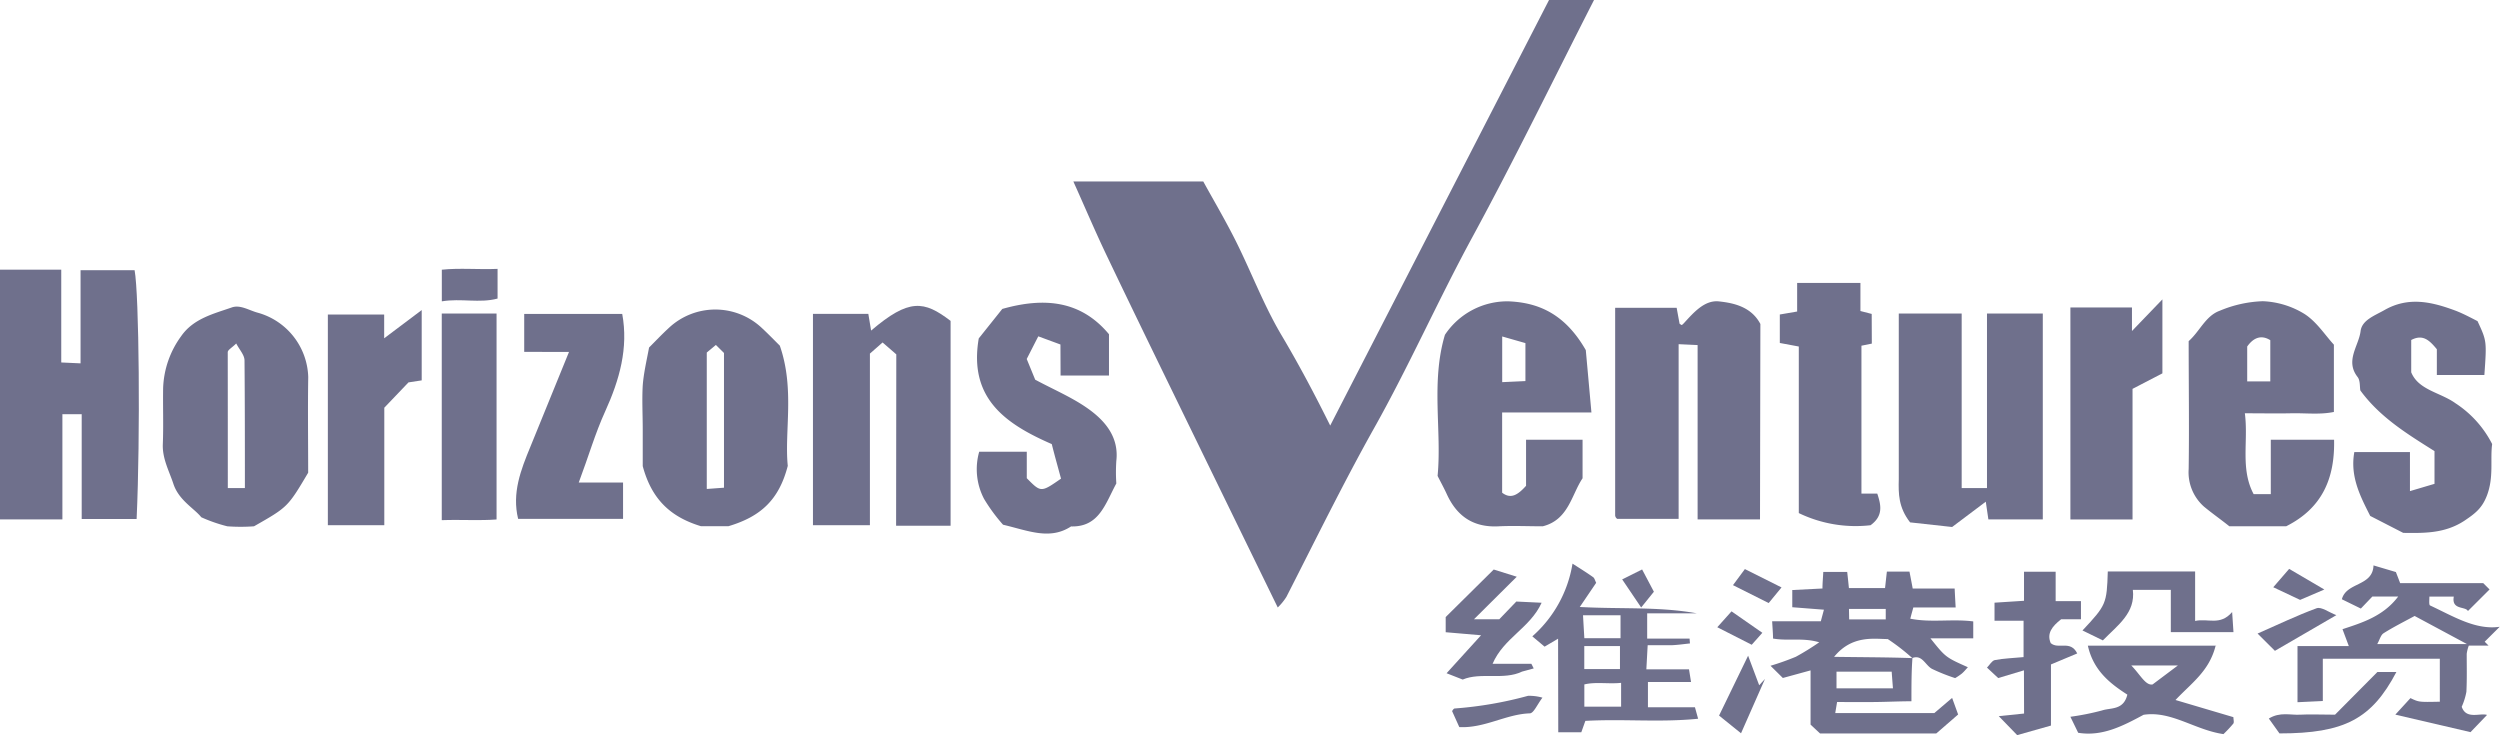 <?xml version="1.0" encoding="utf-8"?>
<svg xmlns="http://www.w3.org/2000/svg" viewBox="0 0 395.07 116.18">
  <defs>
    <style>.a{fill:#6f708c;}</style>
  </defs>
  <path class="a" d="M169.62,28.68h20.53c1.65,3,3.52,6.17,5.16,9.45,2.46,4.93,4.41,10.13,7.21,14.85,2.63,4.43,5.07,9,7.69,14.27L244.79,0h7.11c-6.42,12.58-12.56,25.21-19.26,37.54-5.43,10-10,20.36-15.56,30.24-4.88,8.72-9.25,17.66-13.79,26.54A9.19,9.19,0,0,1,201.92,96c-4.67-9.58-9.3-19.06-13.92-28.55-4.35-8.94-8.72-17.87-13-26.84C173.15,36.76,171.49,32.83,169.62,28.68Z"/>
  <path class="a" d="M0,42.62H9.68V57.28l3.05.14V42.7h8.54c.71,3.76.92,26.18.32,39.32H12.91V65.46H9.86V82.08H0Z"/>
  <path class="a" d="M278.13,82.08h-9.86V54.53l-3-.14V82h-9.71c.1.09,0,0-.14-.13a.76.76,0,0,1-.18-.41c0-10.89,0-21.77,0-32.82h9.72c.13.73.3,1.64.46,2.52.14.08.29.23.37.19s.25-.21.36-.33c1.52-1.66,3.24-3.63,5.49-3.39s5.1.81,6.55,3.57Z"/>
  <path class="a" d="M314,49.55h8.82V82.08h-8.6c-.13-.91-.26-1.82-.41-2.8l-5.32,4-6.64-.73C300,80.18,300,78,300.06,75.73c0-7.75,0-15.5,0-23.25V49.55H310V77.13h4Z"/>
  <path class="a" d="M141.64,56l-2.17-1.88-2,1.76V83h-9V49.6h8.75c.13.79.28,1.69.44,2.64,6-5.11,8.36-4.74,12.56-1.53V83.08h-8.61Z"/>
  <path class="a" d="M250.6,55.33c.2,2.19.53,5.84.89,9.85H237.38V77.86c1.42,1.1,2.55.27,3.78-1.09V69.49h8.93v6.09c-1.76,2.62-2.21,6.56-6.29,7.59-2.31,0-4.62-.11-6.92,0-4,.23-6.64-1.56-8.25-5.09-.38-.83-.82-1.64-1.45-2.87.69-7.12-1.08-14.81,1.16-22.3a11.85,11.85,0,0,1,10.09-5.29C242.85,47.82,247.19,49.37,250.6,55.33Zm-13.21-2.16v7.22l3.67-.17v-6Z"/>
  <path class="a" d="M356.14,78.09h2.71v-8.6h10c.14,6.06-1.85,10.8-7.56,13.67h-9c-1.24-1-2.67-2-4-3.1a7.26,7.26,0,0,1-2.42-5.93c.1-6.75,0-13.5,0-20.22,1.76-1.55,2.67-4,4.93-4.81a19.13,19.13,0,0,1,6.78-1.5,13.55,13.55,0,0,1,6.57,2c1.94,1.23,3.29,3.38,4.67,4.87V65.1c-2.2.46-4.49.16-6.74.21s-4.6,0-7.33,0C355.33,69.73,354,74.08,356.14,78.09Zm2.63-24.33c-1.6-1-2.81-.19-3.65,1v5.51h3.65Z"/>
  <path class="a" d="M101.57,73.66V67.83c0-2.3-.13-4.62,0-6.91.15-2,.63-4,1-6,1-1,2.06-2.12,3.16-3.13a10.73,10.73,0,0,1,14.62,0c1.08,1,2.12,2.08,2.88,2.83,2.39,6.84.71,13.55,1.26,19-1.38,5.33-4.23,8-9.36,9.53h-4.38C106.06,81.72,103,79,101.57,73.66Zm11.56-19.15-1.44,1.2V77.27l2.72-.2V55.78Z"/>
  <path class="a" d="M48.7,74.7c-3.22,5.43-3.22,5.43-8.56,8.47a28.55,28.55,0,0,1-4.22,0,24.31,24.31,0,0,1-4.11-1.43c-1.13-1.42-3.57-2.68-4.42-5.31-.66-2-1.75-3.95-1.66-6.24.12-3,0-5.93.05-8.89a14.72,14.72,0,0,1,2.86-8.19c1.93-2.77,5.11-3.52,8-4.53,1.33-.46,2.71.46,4.07.83a10.89,10.89,0,0,1,8,10.16C48.63,64.62,48.7,69.71,48.7,74.7Zm-10,2.43c0-6.79,0-13.48-.06-20.17,0-.86-.81-1.71-1.31-2.68-.68.68-1.33,1-1.34,1.38C36,62.8,36,69.94,36,77.13Z"/>
  <path class="a" d="M393.83,70.17c-.33,2.43.29,5.24-.83,8.15-.79,2.06-1.94,2.88-3.6,4-3.08,2-6.34,1.93-9.62,1.89l-5.22-2.68c-1.51-3-3.22-6.18-2.51-10.09h8.79v6.17l3.88-1.15V71.29C380.59,68.68,376.13,66,373,61.7c-.11-.61,0-1.57-.44-2.13-2-2.58.19-4.89.48-7.25.22-1.75,2.23-2.44,3.77-3.32,3.8-2.17,7.47-1.3,11.17.07,1.14.43,2.22,1,3.54,1.68,1.46,3.14,1.46,3.14,1.08,8.51h-7.51V55.19c-1.17-1.42-2.21-2.43-4.05-1.46v5.1c1.15,2.83,4.62,3.18,7,4.9A16.76,16.76,0,0,1,393.83,70.17Z"/>
  <path class="a" d="M167.58,54.44l-3.5-1.29c-.67,1.3-1.21,2.37-1.83,3.58L163.59,60c2.93,1.58,6,2.86,8.56,4.73s4.69,4.42,4.26,8.11a26.8,26.8,0,0,0,0,3.56c-1.75,3.24-2.72,6.91-7.15,6.79-3.37,2.2-6.75.67-10.75-.27a27.05,27.05,0,0,1-3-4.08,10.11,10.11,0,0,1-.77-7.45h7.52v4.18c2.24,2.27,2.24,2.27,5.41.07-.46-1.72-1-3.61-1.46-5.46-7.34-3.2-13.16-7.24-11.54-16.7l3.72-4.66c6.69-1.89,12.44-1.31,16.86,4v6.52h-7.65Z"/>
  <path class="a" d="M302.22,104c-.16,2.14-.16,4.29-.16,6.82-1.9,0-3.82.1-5.75.12s-3.94,0-6,0l-.29,1.75h15.65l2.82-2.4.95,2.62-3.46,3H287.62l-1.5-1.4v-8.57l-4.38,1.2-1.95-1.93a40.85,40.85,0,0,0,4-1.42,40.45,40.45,0,0,0,3.7-2.29c-2.62-.77-4.84-.17-7.3-.59,0-.76-.08-1.65-.14-2.73h7.69l.49-1.83-5-.39V93.24L288,93c0-.83.08-1.61.13-2.62h3.78c.09.79.17,1.57.27,2.55h5.71c.1-.87.18-1.65.29-2.6h3.57c.14.7.31,1.6.51,2.67h6.63c.05,1.05.1,1.94.16,3h-6.69c-.16.58-.28,1-.48,1.77,3.31.66,6.58,0,9.95.43v2.67h-6.77c2.4,3,2.4,3,5.92,4.57-.32.35-.61.71-.95,1a9.86,9.86,0,0,1-1.06.72,29.31,29.31,0,0,1-3.66-1.46c-1.08-.59-1.55-2.31-3.12-1.71a33.1,33.1,0,0,0-3.87-3c-2.1,0-5.65-.68-8.48,2.81C294.22,103.86,298.14,103.86,302.22,104Zm-12,4.78h8.92c-.08-1-.15-1.93-.2-2.64h-8.72Zm2-10.9H298V96.23h-5.81Z"/>
  <path class="a" d="M295.8,54.3l-1.64.33V78h2.5c.64,1.9.93,3.55-1.06,5a20.65,20.65,0,0,1-11.34-1.92V54.76l-3-.56V49.7l2.74-.47V44.71h10v4.44l1.78.46Z"/>
  <path class="a" d="M91.46,76.25h7V82H81.88c-1-4.09.42-7.73,1.93-11.39,2-4.89,4-9.81,6.11-15H82.84v-6H98.33C99.32,55,97.91,60,95.64,65,94.05,68.48,93,72.16,91.46,76.25Z"/>
  <path class="a" d="M337,82.09h-9.82V48.59h9.73v3.72c1.52-1.56,2.82-2.92,4.81-5V59L337,61.45Z"/>
  <path class="a" d="M66.64,49V60.11l-2.09.32-3.82,4V83H51.81V49.7h8.9v3.76Z"/>
  <path class="a" d="M390,96.56c-.36-.78-2.63-.12-2.23-2.28h-3.86c0,.55-.09,1.31.11,1.4,3.66,1.7,7.17,3.92,11,3.37l-2.37,2.36.61.61h-3.12a5.91,5.91,0,0,0-.33,1.3c0,2,.05,4-.05,6a10.34,10.34,0,0,1-.74,2.37c.71,2.07,2.91.93,4,1.29l-2.61,2.72-11.88-2.77,2.39-2.61c1.34.64,1.34.64,4.64.57V104.1H367.07v6.68l-4,.19V102.1h8.11l-1-2.67c3-1,6.42-2,8.8-5.16H374.9l-1.82,1.9-3-1.47c.72-2.74,4.89-2,5-5.35l3.54,1.05c.17.46.39,1,.67,1.75h13.13l1,1Zm-8.42.78c-1.7.92-3.36,1.75-4.91,2.73-.45.29-.6,1-1,1.71h14.18Z"/>
  <path class="a" d="M69.81,49.55h8.66V82.09c-2.71.21-5.61,0-8.66.11Z"/>
  <path class="a" d="M246.22,100.93l-2.13,1.26-1.94-1.63a19.45,19.45,0,0,0,6.35-11.49c1.2.77,2.25,1.42,3.26,2.14.22.15.29.52.48.89l-2.59,3.82c6.52.36,12.51-.08,18.47,1H260.3v4H267l.06.76c-.95.1-1.9.24-2.85.28-1.16,0-2.32,0-3.83,0-.07,1.19-.13,2.41-.21,3.81h6.74c.11.69.2,1.25.32,2h-6.81v4h7.43l.5,1.81c-6,.61-11.88,0-17.82.34l-.64,1.8h-3.64Zm9.87-3.7h-5.93c.08,1.39.15,2.6.21,3.62h5.72Zm-5.73,4.87v3.63H256V102.1Zm5.82,5.81c-2,.21-4-.19-5.81.25v3.51h5.81Z"/>
  <path class="a" d="M350.14,102c-1,4.06-3.81,5.92-6.35,8.62l9.15,2.71c0,.35.13.78,0,1a19.55,19.55,0,0,1-1.57,1.68c-4.54-.66-8.27-3.73-12.63-3.05-3.37,1.82-6.56,3.45-10.33,2.84l-1.23-2.53a40.25,40.25,0,0,0,5-1c1.39-.46,3.4,0,4-2.5-2.69-1.73-5.36-3.78-6.24-7.74h20.32Zm-13.34,3.16c1.43,1.46,2.26,3.21,3.37,3l4-3Z"/>
  <path class="a" d="M319.84,105.93l-4.07,1.22L314,105.5c.42-.42.77-1.09,1.24-1.19,1.42-.27,2.88-.31,4.54-.47V98.09h-4.59V95.24l4.66-.3V90.35h5V95h4v2.86h-3.13c-1.48,1.15-2.29,2.26-1.65,3.77,1.23,1.06,3.11-.54,4.19,1.63L324.11,105v9.66l-5.34,1.51-2.91-3,4-.41Z"/>
  <path class="a" d="M235.87,104.9H242l.37.73-1.84.5c-2.89,1.4-6.56.05-9.38,1.26l-2.55-1,5.45-6-5.59-.48V97.51L236.05,90l3.64,1.14-6.76,6.72h4l2.69-2.8,4,.19C241.8,99.25,237.62,100.81,235.87,104.9Z"/>
  <path class="a" d="M332.31,101.2l-3.22-1.57c3.75-4,3.84-4.21,4-9.32h13.8v7.82c2-.47,3.94.82,5.85-1.41.09,1.23.14,2.12.21,3.17h-9.9V93.22h-6C337.48,96.85,334.7,98.76,332.31,101.2Z"/>
  <path class="a" d="M360.22,115.9l-1.68-2.35c1.77-1.09,3.41-.52,4.94-.61s3.29,0,5.52,0c1.9-1.91,4.08-4.1,6.7-6.75h3C374.79,113.62,370.48,115.9,360.22,115.9Z"/>
  <path class="a" d="M78.63,42.49v4.69c-2.84.77-5.76-.07-8.81.44v-5C72.64,42.32,75.63,42.62,78.63,42.49Z"/>
  <path class="a" d="M276.25,103.62l1.75,4.67.92-1c-1.28,2.9-2.55,5.79-3.79,8.59l-3.47-2.8Z"/>
  <path class="a" d="M230.61,114.9l-1.14-2.53c.05-.05.22-.4.42-.41a60.58,60.58,0,0,0,11.58-2,7.55,7.55,0,0,1,2.28.29c-.85,1.12-1.38,2.46-2,2.48C238,112.85,234.6,115.11,230.61,114.9Z"/>
  <path class="a" d="M359.5,102.85l-2.74-2.73c3.14-1.37,6.17-2.84,9.33-4,.76-.27,1.94.65,3.12,1.09Z"/>
  <path class="a" d="M279.5,95.3l-5.64-2.83,1.88-2.54,5.79,2.9Z"/>
  <path class="a" d="M367.31,93.16l-3.83,1.64-4.24-2,2.51-2.9Z"/>
  <path class="a" d="M271.38,99.12l2.25-2.51L278.5,100l-1.68,1.89Z"/>
  <path class="a" d="M259.35,96l-3-4.44,3.15-1.57c.61,1.16,1.17,2.2,1.86,3.52Z"/>
  <path class="a" d="M302.37,103.86h-12.5"/>
</svg>